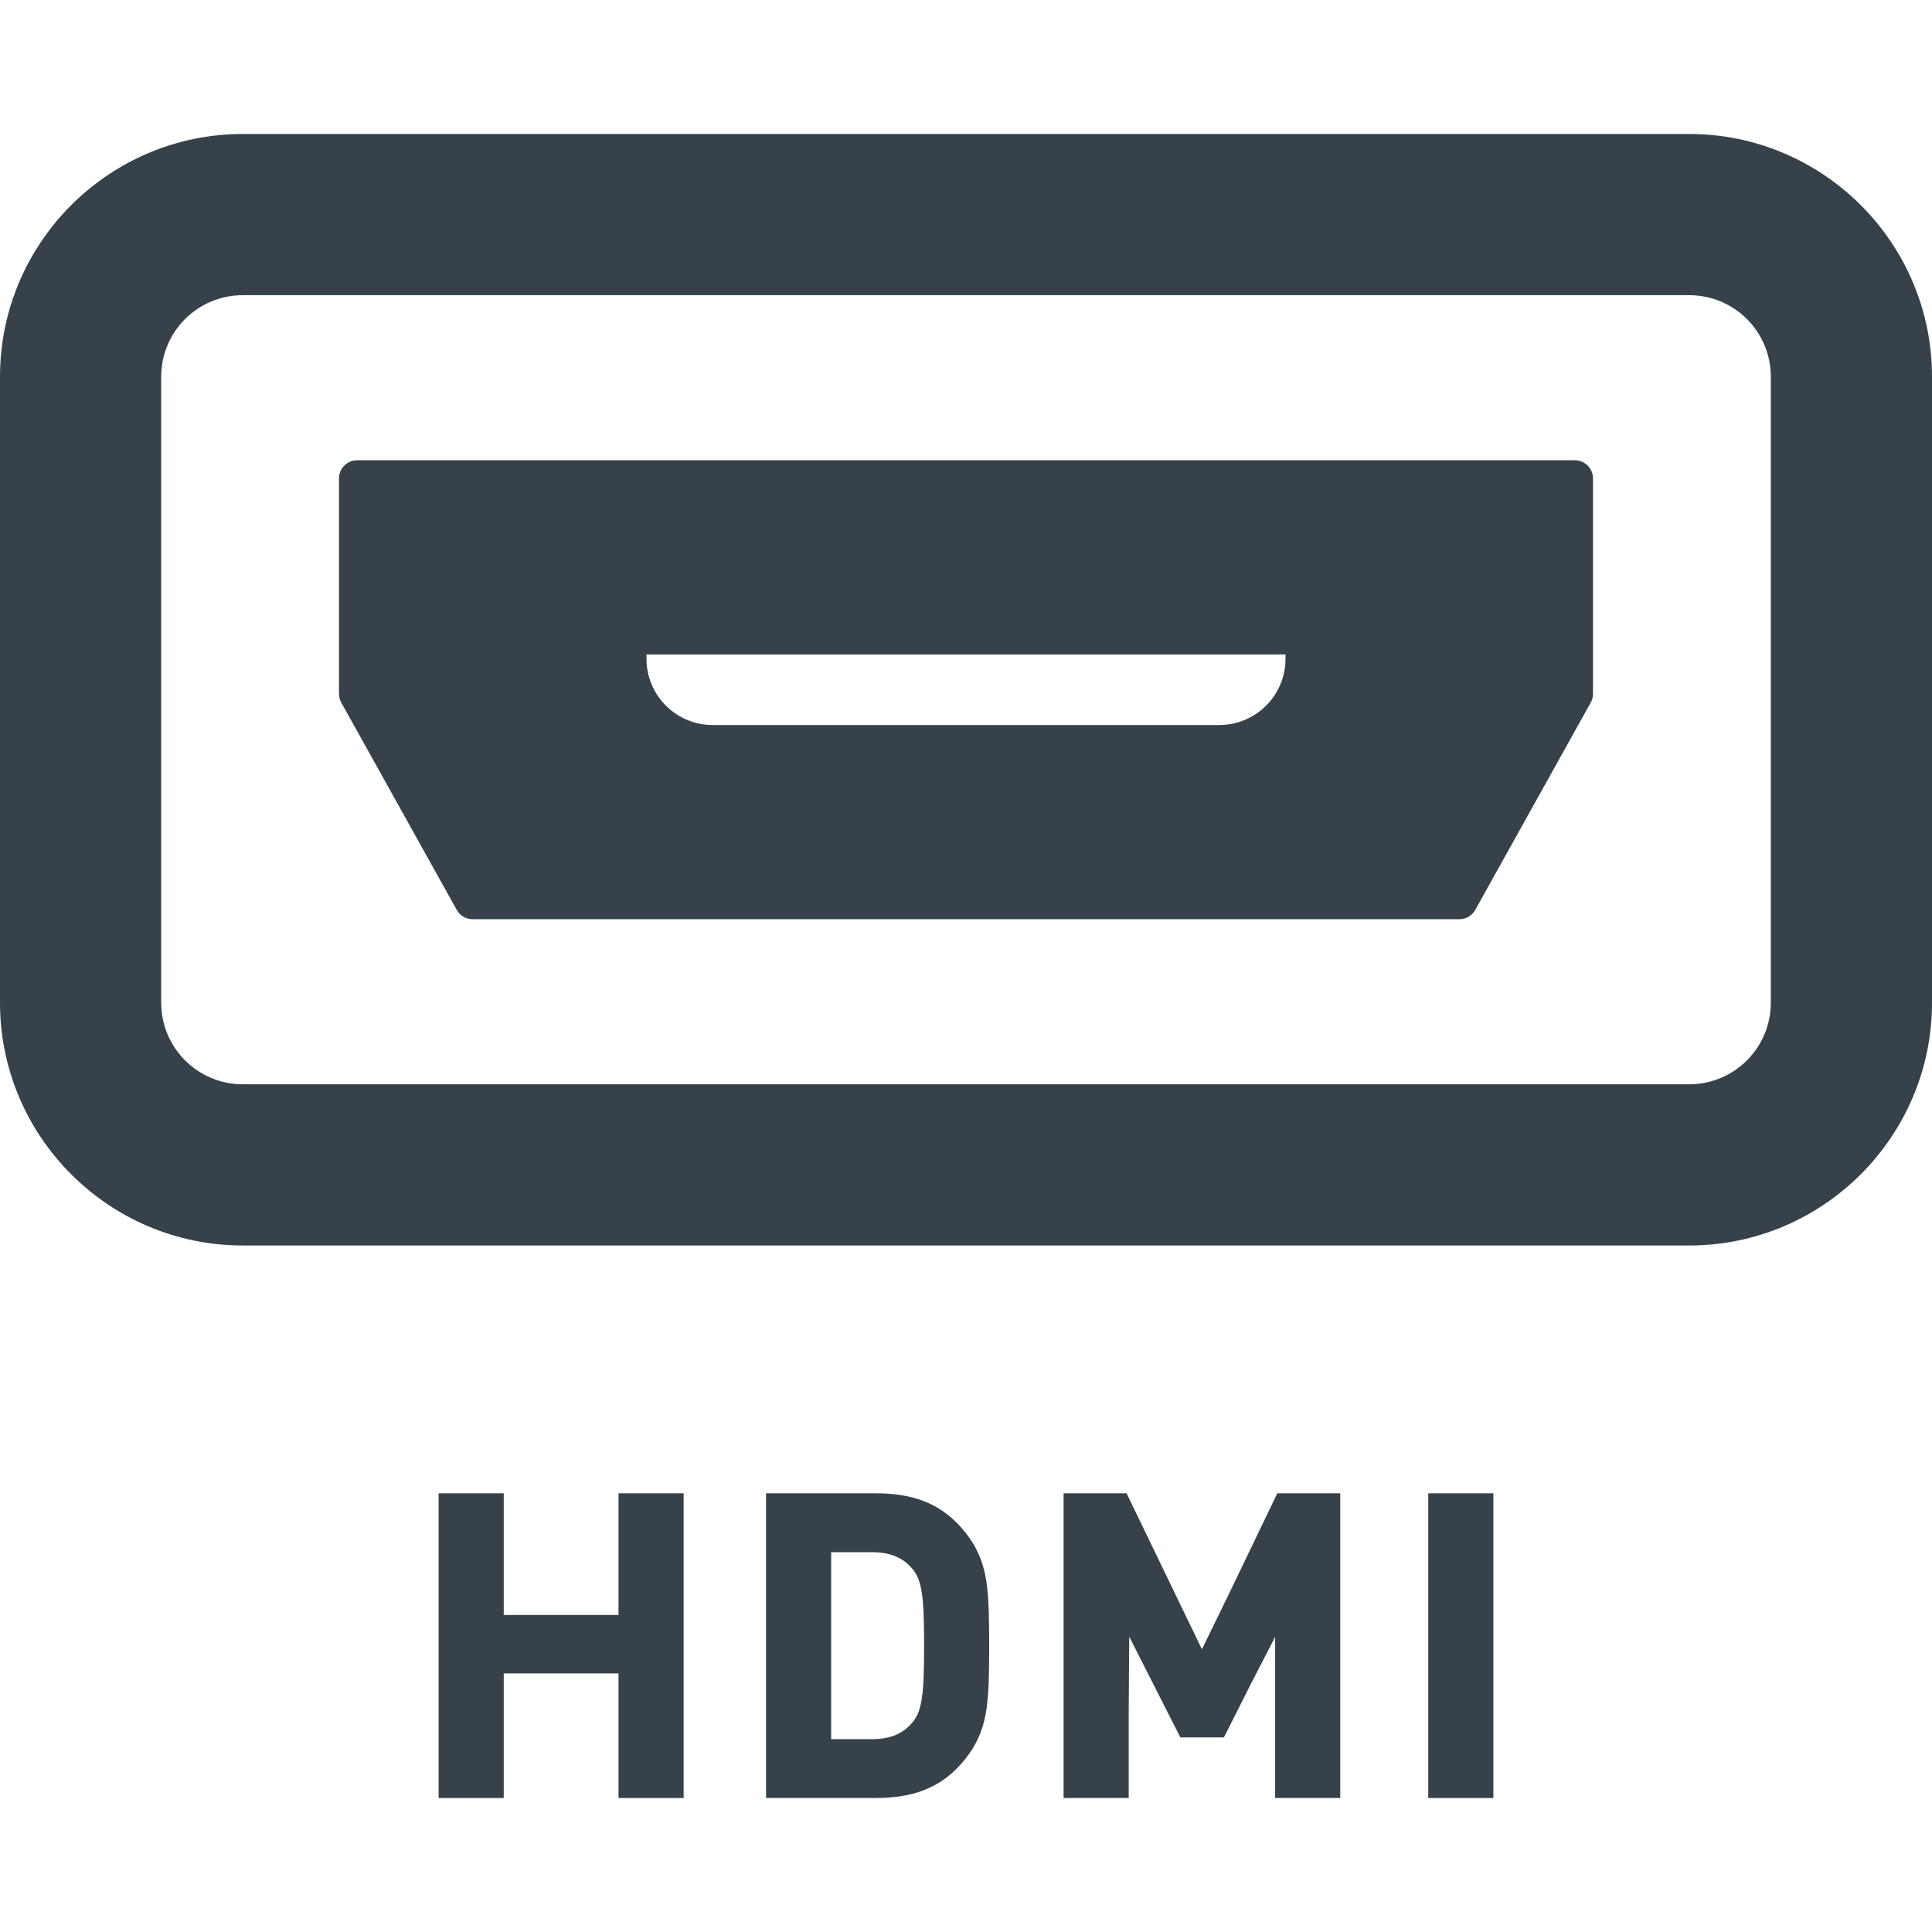 <?xml version="1.0" encoding="utf-8"?>
<!-- Generator: Adobe Illustrator 19.1.1, SVG Export Plug-In . SVG Version: 6.00 Build 0)  -->
<svg version="1.1" id="_x31_0" xmlns="http://www.w3.org/2000/svg" xmlns:xlink="http://www.w3.org/1999/xlink" x="0px" y="0px"
	 viewBox="0 0 512 512" style="enable-background:new 0 0 512 512;" xml:space="preserve">
<style type="text/css">
	.st0{fill:#374149;}
</style>
<g>
	<polygon class="st0" points="163.914,395.746 163.914,427.989 133.496,427.989 133.496,396.004 133.496,395.91 133.496,395.91 
		133.496,395.746 116.238,395.746 116.238,476.492 133.496,476.492 133.496,443.473 163.914,443.473 163.914,476.492 
		181.172,476.492 181.172,395.746 	"/>
	<path class="st0" d="M261.481,419.645c-0.317-2.301-0.836-4.457-1.563-6.406c-0.722-1.93-1.706-3.809-2.934-5.57
		c-2.878-4.106-6.351-7.152-10.328-9.066c-3.957-1.894-8.746-2.859-14.246-2.859h-29.402v80.738h29.402
		c5.5,0,10.308-0.946,14.246-2.859c3.977-1.895,7.45-4.942,10.328-9.047c1.227-1.762,2.211-3.641,2.934-5.59
		c0.727-1.93,1.246-4.106,1.563-6.406c0.297-2.266,0.48-4.813,0.554-7.523c0.074-2.692,0.114-5.684,0.114-8.934
		c0-3.27-0.039-6.242-0.114-8.954C261.961,424.458,261.778,421.93,261.481,419.645z M220.262,460.898v-49.554h10.813
		c4.847,0,8.375,1.488,10.809,4.531c0.667,0.816,1.191,1.73,1.562,2.73c0.386,1.039,0.683,2.34,0.89,3.844
		c0.222,1.542,0.371,3.457,0.446,5.668c0.074,2.266,0.113,4.957,0.113,8.004c0,3.046-0.039,5.738-0.113,8.003
		c-0.074,2.211-0.223,4.106-0.446,5.668c-0.207,1.504-0.504,2.805-0.89,3.844c-0.371,1.004-0.895,1.914-1.562,2.73
		c-2.434,3.047-5.962,4.531-10.809,4.531H220.262z"/>
	<polygon class="st0" points="355.183,395.91 355.183,395.746 338.492,395.746 326.137,421.458 318.523,437.078 298.554,395.746 
		281.863,395.746 281.863,476.086 281.863,476.332 281.863,476.332 281.863,476.492 299.121,476.492 299.121,453.691 
		299.262,433.742 312.801,460.426 324.359,460.426 331.512,446.223 337.926,433.801 337.926,476.492 355.183,476.492 
		355.183,396.153 355.183,395.91 	"/>
	<polygon class="st0" points="395.762,395.91 395.762,395.746 378.504,395.746 378.504,476.086 378.504,476.332 378.504,476.332 
		378.504,476.492 395.762,476.492 395.762,396.153 395.762,395.91 	"/>
	<path class="st0" d="M447.66,35.508H64.34C28.863,35.508,0,64.363,0,99.828v165.898c0,35.477,28.863,64.34,64.34,64.34h383.32
		c35.477,0,64.34-28.863,64.34-64.34V99.828C512,64.363,483.137,35.508,447.66,35.508z M42.718,99.828
		c0-11.941,9.676-21.602,21.622-21.602h383.32c11.942,0,21.622,9.661,21.622,21.602v165.898c0,11.942-9.68,21.622-21.622,21.622
		H64.34c-11.946,0-21.622-9.68-21.622-21.622V99.828z"/>
	<path class="st0" d="M121.043,241.137c0.855,1.523,2.469,2.469,4.218,2.469h261.477c1.746,0,3.363-0.946,4.218-2.469l30.59-54.922
		c0.406-0.707,0.613-1.524,0.613-2.344v-57.094c0-2.656-2.156-4.809-4.812-4.809H94.652c-2.656,0-4.812,2.153-4.812,4.809v57.094
		c0,0.82,0.222,1.637,0.613,2.344L121.043,241.137z M171.324,174.586v-1.153h169.352v1.153c0,9.695-7.856,17.55-17.551,17.55
		h-134.25C179.18,192.137,171.324,184.282,171.324,174.586z"/>
</g>
</svg>
